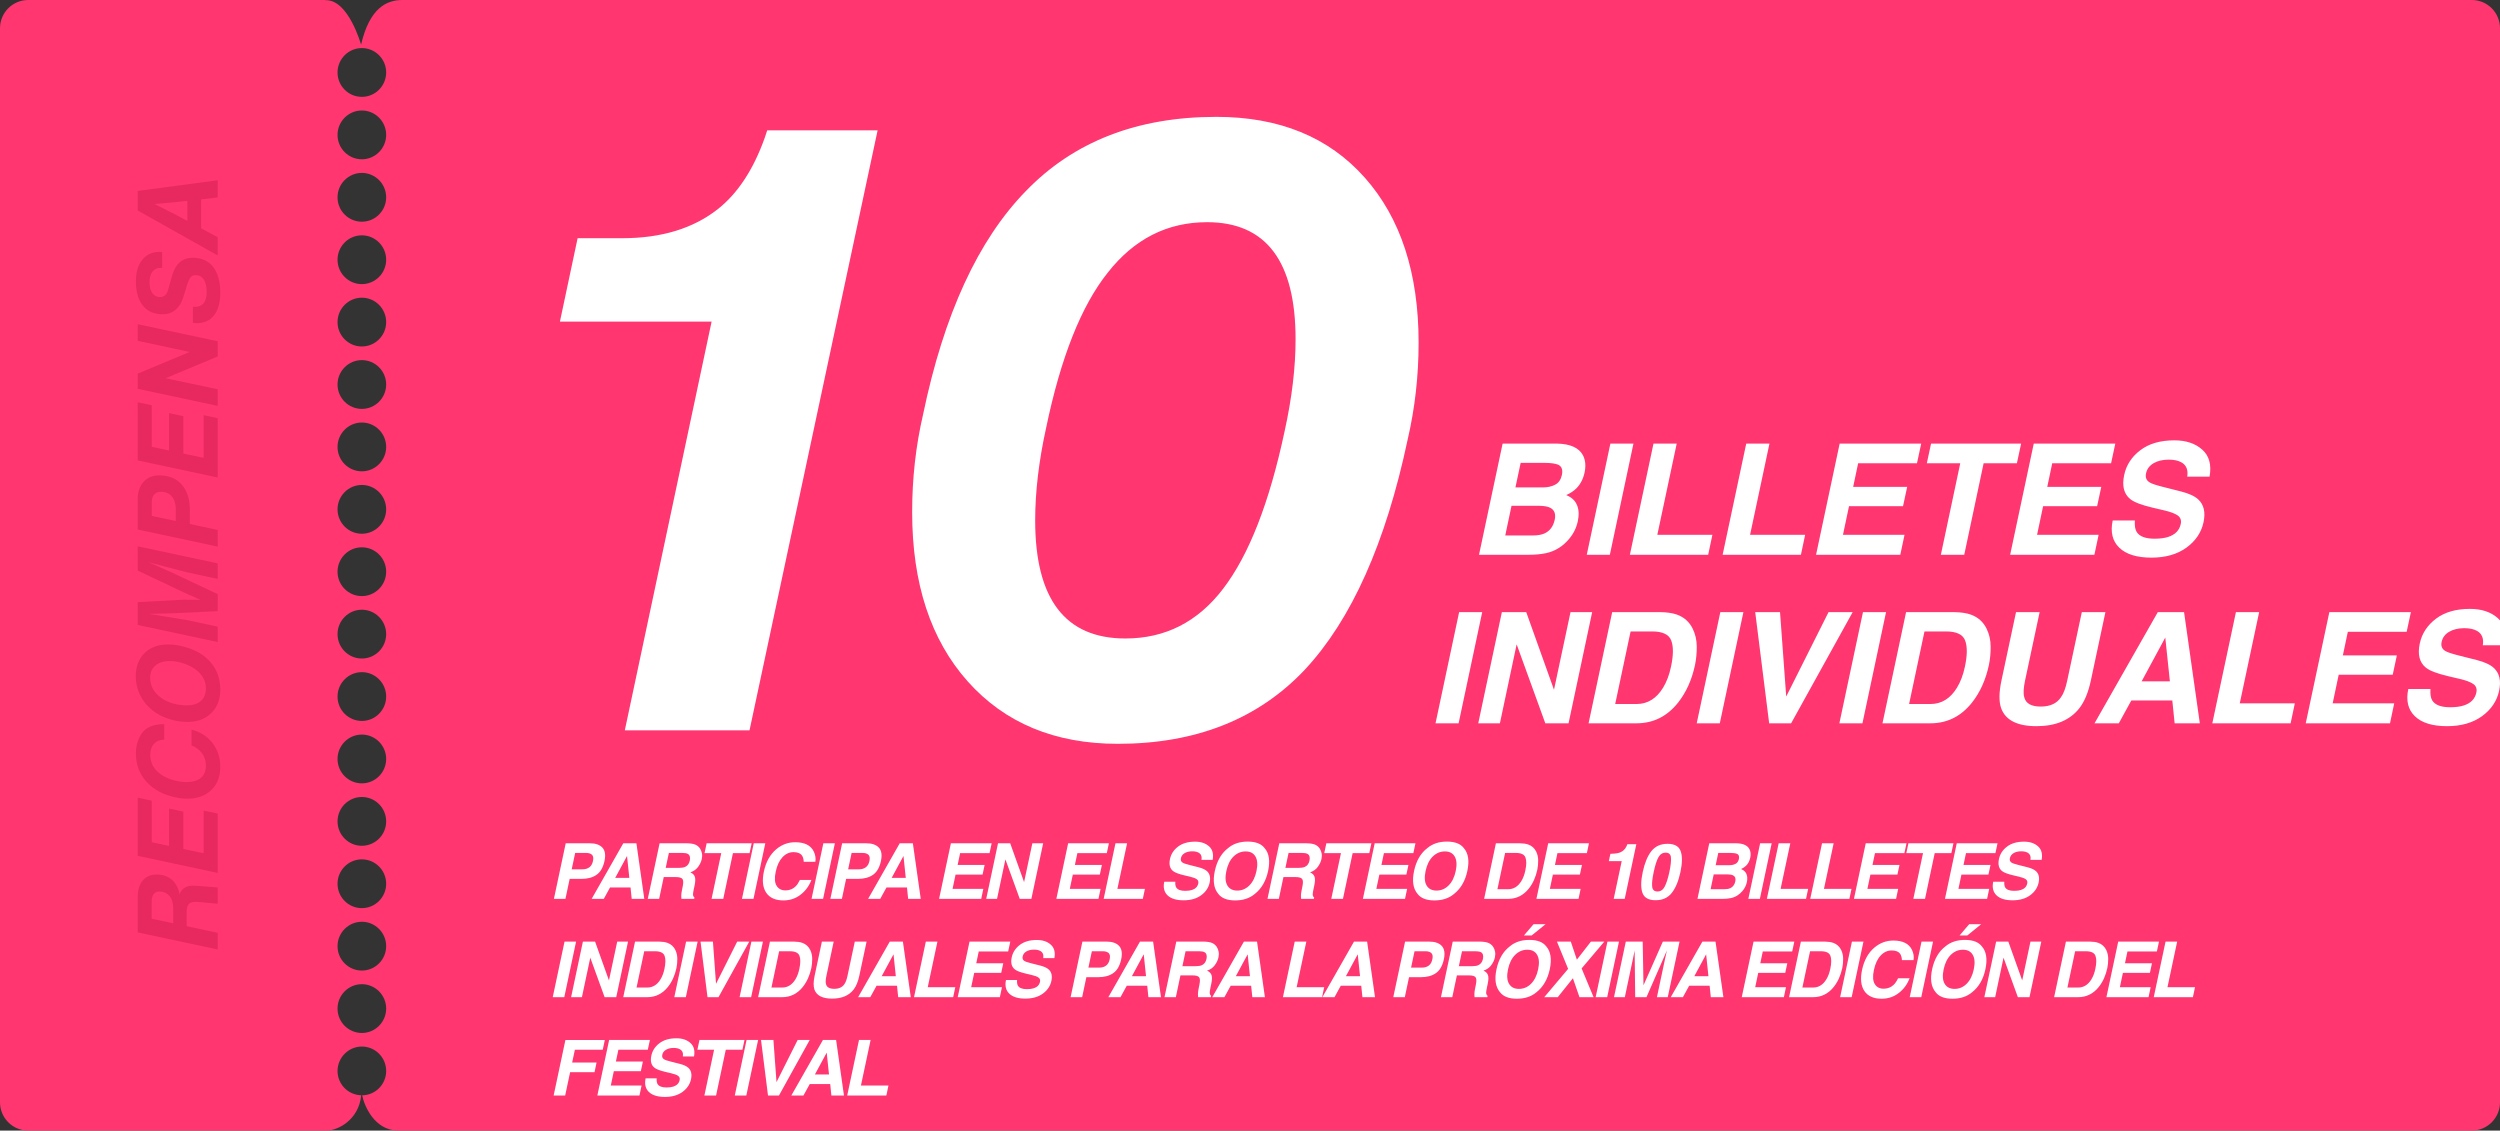 <svg width="356" height="161" viewBox="0 0 356 161" fill="none" xmlns="http://www.w3.org/2000/svg">
<rect x="0" y="0" width="356" height="161" fill="#333333" stroke="none"/>
<g clip-path="url(#clip0_1570_5790)">
<path d="M351.991 0H57.287C55.12 0 52.639 1.068 51.417 6.362C51.417 6.362 49.611 -0.13 46.333 0.028V0H4.009C1.796 0 0 1.802 0 4.022V156.969C0 159.189 1.796 160.991 4.009 160.991H46.528C48.046 160.991 51.093 159.532 51.435 155.966C49.565 155.919 48.065 154.387 48.065 152.501C48.065 150.616 49.62 149.028 51.528 149.028C53.435 149.028 54.991 150.588 54.991 152.501C54.991 154.415 53.463 155.947 51.574 155.975C51.852 157.415 53.315 160.991 56.704 160.991H351.991C354.204 160.991 356 159.189 356 156.969V4.022C356 1.802 354.204 0 351.991 0ZM51.528 147.096C49.611 147.096 48.065 145.535 48.065 143.622C48.065 141.709 49.62 140.148 51.528 140.148C53.435 140.148 54.991 141.709 54.991 143.622C54.991 145.535 53.435 147.096 51.528 147.096ZM51.528 138.207C49.611 138.207 48.065 136.647 48.065 134.733C48.065 132.82 49.62 131.26 51.528 131.26C53.435 131.26 54.991 132.82 54.991 134.733C54.991 136.647 53.435 138.207 51.528 138.207ZM51.528 129.318C49.611 129.318 48.065 127.758 48.065 125.845C48.065 123.931 49.62 122.371 51.528 122.371C53.435 122.371 54.991 123.931 54.991 125.845C54.991 127.758 53.435 129.318 51.528 129.318ZM51.528 120.439C49.611 120.439 48.065 118.878 48.065 116.965C48.065 115.052 49.62 113.491 51.528 113.491C53.435 113.491 54.991 115.052 54.991 116.965C54.991 118.878 53.435 120.439 51.528 120.439ZM51.528 111.55C49.611 111.55 48.065 109.99 48.065 108.076C48.065 106.163 49.62 104.603 51.528 104.603C53.435 104.603 54.991 106.163 54.991 108.076C54.991 109.99 53.435 111.55 51.528 111.55ZM51.528 102.661C49.611 102.661 48.065 101.101 48.065 99.188C48.065 97.274 49.62 95.714 51.528 95.714C53.435 95.714 54.991 97.274 54.991 99.188C54.991 101.101 53.435 102.661 51.528 102.661ZM51.528 93.773C49.611 93.773 48.065 92.212 48.065 90.299C48.065 88.386 49.62 86.825 51.528 86.825C53.435 86.825 54.991 88.386 54.991 90.299C54.991 92.212 53.435 93.773 51.528 93.773ZM51.528 84.884C49.611 84.884 48.065 83.324 48.065 81.41C48.065 79.497 49.62 77.936 51.528 77.936C53.435 77.936 54.991 79.497 54.991 81.41C54.991 83.324 53.435 84.884 51.528 84.884ZM51.528 76.005C49.611 76.005 48.065 74.444 48.065 72.531C48.065 70.618 49.62 69.057 51.528 69.057C53.435 69.057 54.991 70.618 54.991 72.531C54.991 74.444 53.435 76.005 51.528 76.005ZM51.528 67.116C49.611 67.116 48.065 65.555 48.065 63.642C48.065 61.729 49.62 60.168 51.528 60.168C53.435 60.168 54.991 61.729 54.991 63.642C54.991 65.555 53.435 67.116 51.528 67.116ZM51.528 58.227C49.611 58.227 48.065 56.667 48.065 54.753C48.065 52.84 49.62 51.28 51.528 51.28C53.435 51.28 54.991 52.84 54.991 54.753C54.991 56.667 53.435 58.227 51.528 58.227ZM51.528 49.338C49.611 49.338 48.065 47.778 48.065 45.865C48.065 43.951 49.62 42.391 51.528 42.391C53.435 42.391 54.991 43.951 54.991 45.865C54.991 47.778 53.435 49.338 51.528 49.338ZM51.528 40.459C49.611 40.459 48.065 38.899 48.065 36.985C48.065 35.072 49.62 33.511 51.528 33.511C53.435 33.511 54.991 35.072 54.991 36.985C54.991 38.899 53.435 40.459 51.528 40.459ZM51.528 31.57C49.611 31.57 48.065 30.01 48.065 28.096C48.065 26.183 49.62 24.623 51.528 24.623C53.435 24.623 54.991 26.183 54.991 28.096C54.991 30.01 53.435 31.57 51.528 31.57ZM51.528 22.682C49.611 22.682 48.065 21.121 48.065 19.208C48.065 17.294 49.62 15.734 51.528 15.734C53.435 15.734 54.991 17.294 54.991 19.208C54.991 21.121 53.435 22.682 51.528 22.682ZM51.528 13.793C49.611 13.793 48.065 12.232 48.065 10.319C48.065 8.406 49.62 6.845 51.528 6.845C53.435 6.845 54.991 8.406 54.991 10.319C54.991 12.232 53.435 13.793 51.528 13.793Z" fill="#FF3670"/>
<path d="M22.296 124.534C23.181 124.534 23.907 124.78 24.472 125.27C25.027 125.75 25.395 126.444 25.576 127.35C25.853 126.529 26.499 126.118 27.512 126.118C27.544 126.118 27.752 126.129 28.136 126.15L31 126.374L31 128.694L28.392 128.454C28.029 128.433 27.832 128.422 27.8 128.422C27.352 128.422 27.037 128.54 26.856 128.774C26.675 128.998 26.584 129.361 26.584 129.862L26.584 131.894L31 132.838L31 135.206L19.608 132.774L19.608 127.846C19.608 126.737 19.853 125.91 20.344 125.366C20.824 124.812 21.475 124.534 22.296 124.534ZM24.664 131.478L24.664 129.27C24.664 128.566 24.488 128.006 24.136 127.59C23.773 127.164 23.293 126.95 22.696 126.95C21.96 126.95 21.592 127.457 21.592 128.47L21.592 130.822L24.664 131.478ZM19.608 113.584L21.608 114.016L21.608 119.936L24.072 120.464L24.072 115.136L26.104 115.568L26.104 120.896L29 121.504L29 115.424L31 115.856L31 124.304L19.608 121.872L19.608 113.584ZM31.368 109.209C31.368 110.607 30.936 111.711 30.072 112.521C29.229 113.332 28.088 113.737 26.648 113.737C26.136 113.737 25.587 113.673 25 113.545C23.24 113.183 21.853 112.436 20.84 111.305C19.848 110.196 19.352 108.863 19.352 107.305C19.352 106.228 19.613 105.295 20.136 104.505C20.744 103.577 21.827 103.113 23.384 103.113L23.384 105.337C22.776 105.337 22.296 105.529 21.944 105.913C21.581 106.287 21.4 106.809 21.4 107.481C21.4 108.431 21.736 109.225 22.408 109.865C23.069 110.505 23.987 110.953 25.16 111.209C25.619 111.316 26.077 111.369 26.536 111.369C27.421 111.369 28.109 111.172 28.6 110.777C29.08 110.372 29.32 109.791 29.32 109.033C29.32 108.34 29.133 107.748 28.76 107.257C28.387 106.756 27.891 106.388 27.272 106.153L27.272 103.897C28.541 104.228 29.544 104.873 30.28 105.833C31.005 106.783 31.368 107.908 31.368 109.209ZM31.368 98.212C31.368 99.598 30.941 100.708 30.088 101.54C29.245 102.382 28.104 102.804 26.664 102.804C26.109 102.804 25.581 102.75 25.08 102.644C23.32 102.292 21.917 101.529 20.872 100.356C19.848 99.182 19.336 97.817 19.336 96.26C19.336 94.916 19.752 93.828 20.584 92.996C21.427 92.174 22.552 91.764 23.96 91.764C24.483 91.764 24.995 91.817 25.496 91.924C27.395 92.308 28.851 93.054 29.864 94.164C30.867 95.262 31.368 96.612 31.368 98.212ZM29.32 98.02C29.32 97.102 28.952 96.308 28.216 95.636C27.48 94.964 26.504 94.5 25.288 94.244C24.947 94.169 24.579 94.132 24.184 94.132C23.309 94.132 22.627 94.345 22.136 94.772C21.635 95.188 21.384 95.774 21.384 96.532C21.384 97.47 21.741 98.281 22.456 98.964C23.192 99.668 24.136 100.121 25.288 100.324C25.8 100.409 26.221 100.452 26.552 100.452C27.427 100.452 28.109 100.244 28.6 99.828C29.08 99.412 29.32 98.809 29.32 98.02ZM26.296 84.418L19.608 81.25L19.608 77.794L31 80.226L31 82.434L26.728 81.522L21.16 80.066L24.6 81.586L31 84.61L31 87.026L24.568 87.33L21.144 87.41L26.728 88.322L31 89.234L31 91.426L19.608 88.994L19.608 85.746L26.216 85.394L28.568 85.426L26.296 84.418ZM19.608 75.404L19.608 71.116C19.608 70.06 19.885 69.228 20.44 68.62C20.995 68.002 21.736 67.692 22.664 67.692C24.04 67.692 25.112 68.13 25.88 69.004C26.648 69.89 27.032 71.084 27.032 72.588L27.032 74.62L31 75.468L31 77.836L19.608 75.404ZM25.032 74.188L25.032 72.524C25.032 71.756 24.845 71.148 24.472 70.7C24.099 70.252 23.581 70.028 22.92 70.028C22.493 70.028 22.168 70.162 21.944 70.428C21.72 70.695 21.608 71.074 21.608 71.564L21.608 73.468L25.032 74.188ZM19.608 57.277L21.608 57.709L21.608 63.629L24.072 64.157L24.072 58.829L26.104 59.261L26.104 64.589L29 65.197L29 59.117L31 59.549L31 67.997L19.608 65.565L19.608 57.277ZM27.016 50.118L19.608 48.534L19.608 46.166L31 48.598L31 50.758L23.576 53.862L31 55.43L31 57.798L19.608 55.366L19.608 53.206L27.016 50.118ZM31.368 41.712C31.368 43.035 31.08 44.086 30.504 44.864C29.928 45.632 29.123 46.016 28.088 46.016C27.896 46.016 27.688 46 27.464 45.968L27.464 43.68C27.517 43.691 27.624 43.696 27.784 43.696C28.317 43.696 28.728 43.515 29.016 43.152C29.293 42.789 29.432 42.272 29.432 41.6C29.432 40.832 29.299 40.24 29.032 39.824C28.755 39.398 28.36 39.184 27.848 39.184C27.528 39.184 27.288 39.291 27.128 39.504C26.957 39.718 26.787 40.096 26.616 40.64L26.104 42.32C25.869 43.078 25.501 43.675 25 44.112C24.499 44.539 23.885 44.752 23.16 44.752C21.944 44.752 21.005 44.342 20.344 43.52C19.683 42.699 19.352 41.547 19.352 40.064C19.352 38.773 19.651 37.755 20.248 37.008C20.845 36.251 21.667 35.872 22.712 35.872C22.915 35.872 23.043 35.877 23.096 35.888L23.096 38.16C23.043 38.15 22.963 38.144 22.856 38.144C22.355 38.144 21.971 38.325 21.704 38.688C21.427 39.051 21.288 39.552 21.288 40.192C21.288 40.853 21.427 41.371 21.704 41.744C21.971 42.117 22.333 42.304 22.792 42.304C23.357 42.304 23.741 41.952 23.944 41.248L24.504 39.264C24.984 37.557 25.96 36.704 27.432 36.704C28.701 36.704 29.677 37.142 30.36 38.016C31.032 38.891 31.368 40.123 31.368 41.712ZM31 25.67L31 28.118L28.632 28.39L28.632 32.518L31 33.782L31 36.374L19.608 29.974L19.608 27.19L31 25.67ZM25.272 30.71L26.68 31.462L26.68 28.598L25.272 28.758L21.992 29.046L25.272 30.71Z" fill="#E72960"/>
<path d="M220.085 78.785C219.362 78.928 218.596 79 217.786 79H210.611L213.973 63.166H221.664C223.598 63.195 224.851 63.757 225.424 64.853C225.768 65.526 225.843 66.331 225.65 67.269C225.442 68.236 225.03 69.013 224.414 69.601C224.078 69.93 223.616 70.231 223.029 70.503C223.773 70.796 224.282 71.262 224.554 71.899C224.833 72.537 224.876 73.31 224.683 74.22C224.482 75.158 224.067 75.999 223.437 76.744C223.029 77.238 222.563 77.654 222.04 77.99C221.453 78.377 220.801 78.642 220.085 78.785ZM219.183 72.028H215.24L214.349 76.25H218.237C218.932 76.25 219.491 76.157 219.913 75.971C220.694 75.627 221.188 74.968 221.396 73.994C221.568 73.171 221.346 72.605 220.73 72.297C220.386 72.125 219.87 72.035 219.183 72.028ZM221.471 69.01C221.958 68.752 222.273 68.29 222.416 67.624C222.567 66.886 222.384 66.399 221.868 66.163C221.403 65.998 220.787 65.916 220.021 65.916H216.54L215.799 69.407H219.688C220.382 69.407 220.977 69.275 221.471 69.01ZM225.955 79L229.318 63.166H232.605L229.243 79H225.955ZM238.765 63.166L236.004 76.153H243.846L243.245 79H232.094L235.457 63.166H238.765ZM251.972 63.166L249.212 76.153H257.053L256.452 79H245.302L248.664 63.166H251.972ZM271.206 76.153L270.604 79H258.605L261.968 63.166H273.58L272.978 65.97H264.6L263.891 69.332H271.582L270.991 72.082H263.3L262.44 76.153H271.206ZM274.38 65.97L274.982 63.166H287.808L287.206 65.97H282.469L279.708 79H276.378L279.139 65.97H274.38ZM298.845 76.153L298.243 79H286.244L289.607 63.166H301.219L300.618 65.97H292.239L291.53 69.332H299.221L298.63 72.082H290.939L290.079 76.153H298.845ZM308.002 69.332L310.591 69.987C311.723 70.274 312.543 70.657 313.051 71.137C313.839 71.882 314.083 72.959 313.782 74.37C313.474 75.817 312.665 77.02 311.354 77.98C310.043 78.932 308.378 79.408 306.359 79.408C304.296 79.408 302.775 78.939 301.793 78.001C300.812 77.056 300.497 75.759 300.848 74.112H304.006C303.956 74.836 304.039 75.376 304.253 75.734C304.654 76.386 305.507 76.712 306.81 76.712C307.591 76.712 308.242 76.626 308.765 76.454C309.761 76.125 310.351 75.512 310.538 74.617C310.652 74.094 310.509 73.69 310.108 73.403C309.714 73.124 309.048 72.877 308.11 72.662L306.509 72.286C304.941 71.914 303.888 71.509 303.351 71.072C302.442 70.342 302.152 69.2 302.481 67.645C302.782 66.228 303.548 65.049 304.78 64.111C306.012 63.173 307.627 62.704 309.625 62.704C311.293 62.704 312.622 63.148 313.61 64.036C314.598 64.917 314.942 66.199 314.641 67.882H311.461C311.612 66.929 311.343 66.253 310.656 65.852C310.197 65.587 309.585 65.454 308.819 65.454C307.967 65.454 307.247 65.626 306.66 65.97C306.08 66.314 305.725 66.793 305.596 67.409C305.474 67.975 305.636 68.397 306.08 68.677C306.359 68.863 307 69.081 308.002 69.332ZM204.418 103L207.78 87.166H211.067L207.705 103H204.418ZM220.053 103L215.971 91.753L213.586 103H210.503L213.865 87.166H217.335L221.288 98.22L223.641 87.166H226.724L223.362 103H220.053ZM241.037 89.519C241.424 90.306 241.618 91.159 241.618 92.075C241.625 92.992 241.542 93.866 241.37 94.696C240.919 96.802 240.117 98.585 238.964 100.046C237.403 102.015 235.426 103 233.035 103H226.213L229.576 87.166H236.397C237.371 87.18 238.162 87.295 238.771 87.51C239.802 87.875 240.558 88.545 241.037 89.519ZM237.954 94.922C238.298 93.311 238.309 92.075 237.987 91.216C237.664 90.349 236.751 89.916 235.247 89.916H232.197L230.005 100.25H233.056C234.617 100.25 235.87 99.48 236.816 97.94C237.331 97.095 237.711 96.089 237.954 94.922ZM241.612 103L244.974 87.166H248.261L244.899 103H241.612ZM254.357 99.186L260.384 87.166H263.821L255.055 103H251.929L249.942 87.166H253.476L254.357 99.186ZM261.925 103L265.287 87.166H268.574L265.212 103H261.925ZM282.888 89.519C283.275 90.306 283.468 91.159 283.468 92.075C283.475 92.992 283.393 93.866 283.221 94.696C282.77 96.802 281.968 98.585 280.815 100.046C279.253 102.015 277.277 103 274.885 103H268.064L271.426 87.166H278.247C279.221 87.18 280.013 87.295 280.621 87.51C281.652 87.875 282.408 88.545 282.888 89.519ZM279.805 94.922C280.149 93.311 280.159 92.075 279.837 91.216C279.515 90.349 278.602 89.916 277.098 89.916H274.047L271.856 100.25H274.906C276.468 100.25 277.721 99.48 278.666 97.94C279.182 97.095 279.561 96.089 279.805 94.922ZM299.812 87.166L297.739 96.898C297.381 98.581 296.84 99.892 296.117 100.83C294.777 102.549 292.736 103.408 289.993 103.408C287.251 103.408 285.571 102.549 284.955 100.83C284.633 99.892 284.651 98.581 285.009 96.898L287.082 87.166H290.445L288.371 96.898C288.142 97.987 288.103 98.782 288.253 99.283C288.468 100.171 289.249 100.615 290.595 100.615C291.934 100.615 292.897 100.171 293.485 99.283C293.85 98.782 294.147 97.987 294.376 96.898L296.45 87.166H299.812ZM311.01 87.166L313.255 103H309.668L309.335 99.745H303.502L301.718 103H298.259L307.272 87.166H311.01ZM308.335 90.786L304.973 97.017H308.991L308.335 90.786ZM321.704 87.166L318.943 100.153H326.785L326.183 103H315.033L318.395 87.166H321.704ZM340.937 100.153L340.336 103H328.337L331.699 87.166H343.311L342.71 89.97H334.331L333.622 93.332H341.313L340.723 96.082H333.031L332.172 100.153H340.937ZM350.095 93.332L352.684 93.987C353.815 94.274 354.635 94.657 355.144 95.137C355.931 95.882 356.175 96.959 355.874 98.37C355.566 99.817 354.757 101.02 353.446 101.979C352.136 102.932 350.471 103.408 348.451 103.408C346.389 103.408 344.867 102.939 343.886 102.001C342.905 101.056 342.59 99.759 342.941 98.112H346.099C346.049 98.836 346.131 99.376 346.346 99.734C346.747 100.386 347.599 100.712 348.902 100.712C349.683 100.712 350.335 100.626 350.858 100.454C351.853 100.125 352.444 99.512 352.63 98.617C352.745 98.094 352.601 97.69 352.2 97.403C351.806 97.124 351.14 96.877 350.202 96.662L348.602 96.286C347.033 95.914 345.981 95.509 345.443 95.072C344.534 94.342 344.244 93.2 344.573 91.645C344.874 90.228 345.64 89.049 346.872 88.111C348.104 87.173 349.719 86.704 351.717 86.704C353.386 86.704 354.714 87.148 355.702 88.036C356.691 88.917 357.034 90.199 356.734 91.882H353.554C353.704 90.929 353.436 90.253 352.748 89.852C352.29 89.587 351.678 89.454 350.911 89.454C350.059 89.454 349.339 89.626 348.752 89.97C348.172 90.314 347.817 90.793 347.689 91.409C347.567 91.975 347.728 92.397 348.172 92.677C348.451 92.863 349.092 93.081 350.095 93.332Z" fill="white"/>
<path d="M85.777 120.695C86.16 121.104 86.263 121.736 86.084 122.591C85.883 123.526 85.505 124.187 84.95 124.573C84.395 124.96 83.679 125.153 82.802 125.153H81.121L80.519 128H78.876L80.557 120.083H84.005C84.8 120.083 85.391 120.287 85.777 120.695ZM83.446 121.458H81.905L81.411 123.789H82.952C83.342 123.789 83.666 123.694 83.924 123.504C84.182 123.315 84.354 123.014 84.44 122.602C84.529 122.19 84.483 121.897 84.3 121.721C84.121 121.546 83.837 121.458 83.446 121.458ZM90.625 120.083L91.748 128H89.954L89.787 126.373H86.871L85.979 128H84.25L88.756 120.083H90.625ZM89.288 121.893L87.607 125.008H89.615L89.288 121.893ZM97.009 127.576C97.013 127.354 97.038 127.126 97.085 126.894L97.23 126.158C97.33 125.653 97.308 125.316 97.165 125.148C97.025 124.98 96.712 124.896 96.225 124.896H94.517L93.862 128H92.245L93.926 120.083H97.81C98.361 120.094 98.773 120.162 99.045 120.287C99.317 120.412 99.532 120.597 99.69 120.84C99.819 121.041 99.906 121.263 99.953 121.506C100.003 121.75 99.996 122.027 99.931 122.339C99.849 122.715 99.673 123.085 99.405 123.451C99.14 123.812 98.773 124.068 98.304 124.219C98.637 124.366 98.85 124.575 98.943 124.847C99.04 125.116 99.029 125.528 98.911 126.083L98.798 126.614C98.723 126.976 98.685 127.221 98.685 127.35C98.685 127.554 98.753 127.705 98.889 127.801L98.852 128H97.031C97.016 127.825 97.009 127.683 97.009 127.576ZM97.171 121.458H95.248L94.796 123.585H96.671C97.043 123.585 97.332 123.542 97.536 123.456C97.897 123.306 98.127 123.008 98.223 122.564C98.323 122.085 98.232 121.762 97.949 121.598C97.788 121.505 97.529 121.458 97.171 121.458ZM100.327 121.485L100.627 120.083H107.04L106.74 121.485H104.371L102.991 128H101.326L102.706 121.485H100.327ZM105.653 128L107.334 120.083H108.977L107.296 128H105.653ZM115.877 121.243C116.113 121.734 116.19 122.226 116.108 122.72H114.454C114.429 122.341 114.352 122.054 114.223 121.861C113.997 121.517 113.589 121.345 112.998 121.345C112.396 121.345 111.87 121.589 111.419 122.076C110.968 122.559 110.649 123.245 110.463 124.133C110.273 125.021 110.314 125.687 110.586 126.131C110.859 126.571 111.278 126.792 111.843 126.792C112.423 126.792 112.907 126.602 113.293 126.222C113.505 126.018 113.709 125.712 113.906 125.304H115.544C115.218 126.167 114.702 126.868 113.997 127.409C113.295 127.95 112.484 128.22 111.564 128.22C110.425 128.22 109.607 127.855 109.109 127.125C108.615 126.39 108.504 125.384 108.776 124.106C109.07 122.724 109.666 121.659 110.565 120.91C111.349 120.258 112.239 119.933 113.234 119.933C114.566 119.933 115.447 120.369 115.877 121.243ZM115.563 128L117.244 120.083H118.888L117.207 128H115.563ZM125.143 120.695C125.526 121.104 125.628 121.736 125.449 122.591C125.249 123.526 124.871 124.187 124.316 124.573C123.761 124.96 123.045 125.153 122.168 125.153H120.486L119.885 128H118.241L119.922 120.083H123.371C124.166 120.083 124.756 120.287 125.143 120.695ZM122.812 121.458H121.271L120.776 123.789H122.318C122.708 123.789 123.032 123.694 123.29 123.504C123.548 123.315 123.72 123.014 123.806 122.602C123.895 122.19 123.849 121.897 123.666 121.721C123.487 121.546 123.202 121.458 122.812 121.458ZM129.991 120.083L131.114 128H129.32L129.153 126.373H126.237L125.345 128H123.616L128.122 120.083H129.991ZM128.654 121.893L126.973 125.008H128.981L128.654 121.893ZM140.025 126.577L139.725 128H133.725L135.406 120.083H141.212L140.912 121.485H136.722L136.368 123.166H140.213L139.918 124.541H136.072L135.643 126.577H140.025ZM145.212 128L143.171 122.376L141.978 128H140.437L142.118 120.083H143.853L145.829 125.61L147.006 120.083H148.547L146.866 128H145.212ZM156.723 126.577L156.422 128H150.423L152.104 120.083H157.91L157.609 121.485H153.42L153.065 123.166H156.911L156.616 124.541H152.77L152.34 126.577H156.723ZM160.497 120.083L159.116 126.577H163.037L162.737 128H157.161L158.842 120.083H160.497ZM169.366 123.166L170.66 123.494C171.226 123.637 171.636 123.828 171.89 124.068C172.284 124.441 172.406 124.98 172.255 125.685C172.101 126.408 171.697 127.01 171.041 127.49C170.386 127.966 169.554 128.204 168.544 128.204C167.512 128.204 166.752 127.97 166.261 127.5C165.77 127.028 165.613 126.38 165.788 125.556H167.367C167.342 125.918 167.384 126.188 167.491 126.367C167.692 126.693 168.118 126.856 168.769 126.856C169.16 126.856 169.485 126.813 169.747 126.727C170.245 126.562 170.54 126.256 170.633 125.809C170.69 125.547 170.619 125.345 170.418 125.202C170.221 125.062 169.888 124.938 169.419 124.831L168.619 124.643C167.835 124.457 167.308 124.255 167.04 124.036C166.585 123.671 166.44 123.1 166.605 122.323C166.755 121.614 167.138 121.025 167.754 120.556C168.37 120.087 169.178 119.852 170.177 119.852C171.011 119.852 171.675 120.074 172.169 120.518C172.663 120.958 172.835 121.599 172.685 122.441H171.095C171.17 121.965 171.036 121.626 170.692 121.426C170.463 121.293 170.157 121.227 169.774 121.227C169.348 121.227 168.988 121.313 168.694 121.485C168.404 121.657 168.227 121.897 168.162 122.205C168.102 122.487 168.182 122.699 168.404 122.838C168.544 122.931 168.864 123.041 169.366 123.166ZM180.073 120.765C180.718 121.492 180.886 122.581 180.578 124.031C180.274 125.452 179.642 126.541 178.682 127.296C177.955 127.912 177.026 128.22 175.895 128.22C174.763 128.22 173.963 127.912 173.494 127.296C172.853 126.541 172.685 125.452 172.989 124.031C173.297 122.581 173.929 121.492 174.885 120.765C175.612 120.149 176.541 119.841 177.672 119.841C178.804 119.841 179.604 120.149 180.073 120.765ZM177.377 121.243C176.722 121.243 176.147 121.485 175.653 121.968C175.162 122.452 174.822 123.139 174.632 124.031C174.443 124.922 174.491 125.61 174.777 126.093C175.064 126.577 175.535 126.818 176.19 126.818C176.845 126.818 177.416 126.577 177.903 126.093C178.394 125.61 178.734 124.922 178.924 124.031C179.11 123.143 179.062 122.457 178.779 121.974C178.5 121.487 178.032 121.243 177.377 121.243ZM185.254 127.576C185.258 127.354 185.283 127.126 185.329 126.894L185.475 126.158C185.575 125.653 185.553 125.316 185.41 125.148C185.27 124.98 184.957 124.896 184.47 124.896H182.762L182.107 128H180.49L182.171 120.083H186.055C186.606 120.094 187.018 120.162 187.29 120.287C187.562 120.412 187.777 120.597 187.934 120.84C188.063 121.041 188.151 121.263 188.198 121.506C188.248 121.75 188.241 122.027 188.176 122.339C188.094 122.715 187.918 123.085 187.65 123.451C187.385 123.812 187.018 124.068 186.549 124.219C186.882 124.366 187.095 124.575 187.188 124.847C187.285 125.116 187.274 125.528 187.156 126.083L187.043 126.614C186.968 126.976 186.93 127.221 186.93 127.35C186.93 127.554 186.998 127.705 187.134 127.801L187.097 128H185.276C185.261 127.825 185.254 127.683 185.254 127.576ZM185.415 121.458H183.493L183.041 123.585H184.916C185.288 123.585 185.577 123.542 185.781 123.456C186.142 123.306 186.371 123.008 186.468 122.564C186.568 122.085 186.477 121.762 186.194 121.598C186.033 121.505 185.774 121.458 185.415 121.458ZM188.571 121.485L188.872 120.083H195.285L194.985 121.485H192.616L191.236 128H189.571L190.951 121.485H188.571ZM200.375 126.577L200.074 128H194.075L195.756 120.083H201.562L201.261 121.485H197.072L196.717 123.166H200.563L200.268 124.541H196.422L195.992 126.577H200.375ZM208.446 120.765C209.09 121.492 209.258 122.581 208.95 124.031C208.646 125.452 208.014 126.541 207.054 127.296C206.328 127.912 205.398 128.22 204.267 128.22C203.135 128.22 202.335 127.912 201.866 127.296C201.225 126.541 201.057 125.452 201.361 124.031C201.669 122.581 202.301 121.492 203.257 120.765C203.984 120.149 204.913 119.841 206.045 119.841C207.176 119.841 207.977 120.149 208.446 120.765ZM205.749 121.243C205.094 121.243 204.519 121.485 204.025 121.968C203.535 122.452 203.194 123.139 203.005 124.031C202.815 124.922 202.863 125.61 203.15 126.093C203.436 126.577 203.907 126.818 204.562 126.818C205.218 126.818 205.789 126.577 206.276 126.093C206.766 125.61 207.106 124.922 207.296 124.031C207.482 123.143 207.434 122.457 207.151 121.974C206.872 121.487 206.405 121.243 205.749 121.243ZM218.748 121.259C218.942 121.653 219.038 122.079 219.038 122.538C219.042 122.996 219.001 123.433 218.915 123.848C218.689 124.901 218.288 125.792 217.712 126.523C216.931 127.508 215.943 128 214.747 128H211.336L213.017 120.083H216.428C216.915 120.09 217.311 120.147 217.615 120.255C218.131 120.438 218.509 120.772 218.748 121.259ZM217.207 123.961C217.379 123.155 217.384 122.538 217.223 122.108C217.062 121.675 216.605 121.458 215.853 121.458H214.328L213.232 126.625H214.758C215.538 126.625 216.165 126.24 216.638 125.47C216.895 125.048 217.085 124.545 217.207 123.961ZM225.084 126.577L224.783 128H218.784L220.465 120.083H226.271L225.97 121.485H221.781L221.426 123.166H225.272L224.977 124.541H221.131L220.701 126.577H225.084ZM231.611 120.523C231.683 120.384 231.726 120.28 231.74 120.212H233.013L231.359 128H229.79L230.929 122.629H229.097L229.318 121.587C229.808 121.565 230.154 121.533 230.354 121.49C230.677 121.422 230.956 121.286 231.192 121.082C231.357 120.942 231.497 120.756 231.611 120.523ZM239.327 121.206C239.578 121.904 239.567 122.896 239.295 124.181C239.019 125.467 238.608 126.457 238.06 127.151C237.515 127.846 236.747 128.193 235.755 128.193C234.764 128.193 234.141 127.846 233.886 127.151C233.636 126.457 233.648 125.467 233.924 124.181C234.196 122.896 234.606 121.904 235.154 121.206C235.702 120.507 236.472 120.158 237.463 120.158C238.455 120.158 239.077 120.507 239.327 121.206ZM237.716 124.181C237.913 123.243 237.988 122.548 237.941 122.097C237.899 121.646 237.65 121.42 237.195 121.42C236.74 121.42 236.391 121.646 236.148 122.097C235.904 122.548 235.684 123.243 235.487 124.181C235.294 125.076 235.22 125.762 235.267 126.238C235.313 126.711 235.564 126.947 236.019 126.947C236.473 126.947 236.821 126.711 237.061 126.238C237.304 125.762 237.523 125.076 237.716 124.181ZM246.456 127.893C246.094 127.964 245.711 128 245.306 128H241.718L243.4 120.083H247.245C248.212 120.097 248.839 120.378 249.125 120.926C249.297 121.263 249.335 121.666 249.238 122.135C249.134 122.618 248.928 123.007 248.62 123.3C248.452 123.465 248.221 123.615 247.927 123.751C248.3 123.898 248.554 124.131 248.69 124.45C248.83 124.768 248.851 125.155 248.755 125.61C248.654 126.079 248.447 126.5 248.132 126.872C247.927 127.119 247.695 127.327 247.433 127.495C247.14 127.688 246.814 127.821 246.456 127.893ZM246.005 124.514H244.033L243.588 126.625H245.532C245.879 126.625 246.159 126.578 246.37 126.485C246.76 126.313 247.007 125.984 247.111 125.497C247.197 125.085 247.086 124.802 246.778 124.648C246.606 124.562 246.348 124.518 246.005 124.514ZM247.149 123.005C247.392 122.876 247.55 122.645 247.621 122.312C247.696 121.943 247.605 121.7 247.347 121.582C247.115 121.499 246.807 121.458 246.424 121.458H244.683L244.313 123.204H246.257C246.604 123.204 246.902 123.137 247.149 123.005ZM248.962 128L250.643 120.083H252.287L250.605 128H248.962ZM254.938 120.083L253.557 126.577H257.478L257.178 128H251.602L253.283 120.083H254.938ZM261.112 120.083L259.732 126.577H263.653L263.352 128H257.777L259.458 120.083H261.112ZM270.3 126.577L269.999 128H264L265.681 120.083H271.487L271.186 121.485H266.997L266.642 123.166H270.488L270.193 124.541H266.347L265.917 126.577H270.3ZM271.458 121.485L271.759 120.083H278.172L277.871 121.485H275.503L274.122 128H272.457L273.838 121.485H271.458ZM283.262 126.577L282.961 128H276.961L278.643 120.083H284.449L284.148 121.485H279.958L279.604 123.166H283.45L283.154 124.541H279.309L278.879 126.577H283.262ZM287.411 123.166L288.706 123.494C289.272 123.637 289.682 123.828 289.936 124.068C290.33 124.441 290.451 124.98 290.301 125.685C290.147 126.408 289.742 127.01 289.087 127.49C288.432 127.966 287.599 128.204 286.59 128.204C285.558 128.204 284.797 127.97 284.307 127.5C283.816 127.028 283.659 126.38 283.834 125.556H285.413C285.388 125.918 285.429 126.188 285.537 126.367C285.737 126.693 286.164 126.856 286.815 126.856C287.206 126.856 287.531 126.813 287.793 126.727C288.29 126.562 288.586 126.256 288.679 125.809C288.736 125.547 288.665 125.345 288.464 125.202C288.267 125.062 287.934 124.938 287.465 124.831L286.665 124.643C285.881 124.457 285.354 124.255 285.086 124.036C284.631 123.671 284.486 123.1 284.651 122.323C284.801 121.614 285.184 121.025 285.8 120.556C286.416 120.087 287.223 119.852 288.222 119.852C289.057 119.852 289.721 120.074 290.215 120.518C290.709 120.958 290.881 121.599 290.731 122.441H289.141C289.216 121.965 289.082 121.626 288.738 121.426C288.509 121.293 288.203 121.227 287.82 121.227C287.394 121.227 287.034 121.313 286.74 121.485C286.45 121.657 286.273 121.897 286.208 122.205C286.147 122.487 286.228 122.699 286.45 122.838C286.59 122.931 286.91 123.041 287.411 123.166ZM78.709 142L80.39 134.083H82.034L80.353 142H78.709ZM86.097 142L84.056 136.376L82.864 142H81.323L83.004 134.083H84.739L86.715 139.61L87.891 134.083H89.433L87.752 142H86.097ZM96.161 135.259C96.354 135.653 96.451 136.079 96.451 136.538C96.454 136.996 96.413 137.433 96.327 137.848C96.102 138.901 95.701 139.792 95.124 140.523C94.344 141.508 93.355 142 92.159 142H88.749L90.43 134.083H93.84C94.327 134.09 94.723 134.147 95.027 134.255C95.543 134.438 95.921 134.772 96.161 135.259ZM94.619 137.961C94.791 137.155 94.796 136.538 94.635 136.108C94.474 135.675 94.018 135.458 93.266 135.458H91.74L90.645 140.625H92.17C92.951 140.625 93.577 140.24 94.05 139.47C94.308 139.048 94.498 138.545 94.619 137.961ZM96.019 142L97.7 134.083H99.344L97.662 142H96.019ZM101.963 140.093L104.976 134.083H106.695L102.312 142H100.749L99.755 134.083H101.522L101.963 140.093ZM105.317 142L106.999 134.083H108.642L106.961 142H105.317ZM115.37 135.259C115.563 135.653 115.66 136.079 115.66 136.538C115.664 136.996 115.622 137.433 115.536 137.848C115.311 138.901 114.91 139.792 114.333 140.523C113.553 141.508 112.564 142 111.368 142H107.958L109.639 134.083H113.05C113.537 134.09 113.932 134.147 114.237 134.255C114.752 134.438 115.13 134.772 115.37 135.259ZM113.828 137.961C114 137.155 114.006 136.538 113.845 136.108C113.683 135.675 113.227 135.458 112.475 135.458H110.95L109.854 140.625H111.379C112.16 140.625 112.786 140.24 113.259 139.47C113.517 139.048 113.707 138.545 113.828 137.961ZM123.403 134.083L122.366 138.949C122.187 139.791 121.917 140.446 121.555 140.915C120.886 141.774 119.865 142.204 118.494 142.204C117.122 142.204 116.283 141.774 115.975 140.915C115.814 140.446 115.823 139.791 116.002 138.949L117.038 134.083H118.719L117.683 138.949C117.568 139.493 117.548 139.891 117.624 140.142C117.731 140.586 118.121 140.808 118.795 140.808C119.464 140.808 119.946 140.586 120.239 140.142C120.422 139.891 120.571 139.493 120.685 138.949L121.722 134.083H123.403ZM128.573 134.083L129.696 142H127.902L127.735 140.373H124.819L123.927 142H122.198L126.704 134.083H128.573ZM127.236 135.893L125.555 139.008H127.563L127.236 135.893ZM133.491 134.083L132.111 140.577H136.031L135.731 142H130.155L131.837 134.083H133.491ZM142.679 140.577L142.378 142H136.378L138.06 134.083H143.866L143.565 135.485H139.375L139.021 137.166H142.867L142.571 138.541H138.726L138.296 140.577H142.679ZM146.828 137.166L148.123 137.494C148.689 137.637 149.099 137.828 149.353 138.068C149.747 138.441 149.868 138.98 149.718 139.685C149.564 140.408 149.159 141.01 148.504 141.49C147.849 141.966 147.016 142.204 146.007 142.204C144.975 142.204 144.214 141.97 143.724 141.5C143.233 141.028 143.076 140.38 143.251 139.556H144.83C144.805 139.918 144.846 140.188 144.954 140.367C145.154 140.693 145.581 140.856 146.232 140.856C146.623 140.856 146.948 140.813 147.21 140.727C147.707 140.562 148.003 140.256 148.096 139.809C148.153 139.547 148.082 139.345 147.881 139.202C147.684 139.062 147.351 138.938 146.882 138.831L146.082 138.643C145.298 138.457 144.771 138.255 144.503 138.036C144.048 137.671 143.903 137.1 144.068 136.323C144.218 135.614 144.601 135.025 145.217 134.556C145.833 134.087 146.64 133.852 147.639 133.852C148.474 133.852 149.138 134.074 149.632 134.518C150.126 134.958 150.298 135.599 150.148 136.441H148.558C148.633 135.965 148.499 135.626 148.155 135.426C147.926 135.293 147.62 135.227 147.237 135.227C146.811 135.227 146.451 135.313 146.157 135.485C145.867 135.657 145.69 135.897 145.625 136.205C145.564 136.487 145.645 136.699 145.867 136.838C146.007 136.931 146.327 137.041 146.828 137.166ZM159.355 134.695C159.738 135.104 159.84 135.736 159.661 136.591C159.461 137.526 159.083 138.187 158.528 138.573C157.973 138.96 157.257 139.153 156.379 139.153H154.698L154.097 142H152.453L154.134 134.083H157.582C158.377 134.083 158.968 134.287 159.355 134.695ZM157.024 135.458H155.482L154.988 137.789H156.53C156.92 137.789 157.244 137.694 157.502 137.504C157.76 137.315 157.932 137.014 158.017 136.602C158.107 136.19 158.06 135.897 157.878 135.721C157.699 135.546 157.414 135.458 157.024 135.458ZM164.203 134.083L165.325 142H163.531L163.365 140.373H160.448L159.557 142H157.827L162.334 134.083H164.203ZM162.865 135.893L161.184 139.008H163.193L162.865 135.893ZM170.587 141.576C170.59 141.354 170.616 141.126 170.662 140.894L170.807 140.158C170.907 139.653 170.886 139.316 170.743 139.148C170.603 138.98 170.29 138.896 169.803 138.896H168.095L167.439 142H165.823L167.504 134.083H171.387C171.939 134.094 172.35 134.162 172.623 134.287C172.895 134.412 173.11 134.597 173.267 134.84C173.396 135.041 173.484 135.263 173.53 135.506C173.58 135.75 173.573 136.027 173.509 136.339C173.426 136.715 173.251 137.085 172.982 137.451C172.717 137.812 172.35 138.068 171.881 138.219C172.214 138.366 172.427 138.575 172.521 138.847C172.617 139.116 172.606 139.528 172.488 140.083L172.375 140.614C172.3 140.976 172.263 141.221 172.263 141.35C172.263 141.554 172.331 141.705 172.467 141.801L172.429 142H170.608C170.594 141.825 170.587 141.683 170.587 141.576ZM170.748 135.458H168.825L168.374 137.585H170.249C170.621 137.585 170.909 137.542 171.113 137.456C171.475 137.306 171.704 137.008 171.801 136.564C171.901 136.085 171.81 135.762 171.527 135.598C171.366 135.505 171.106 135.458 170.748 135.458ZM179.001 134.083L180.124 142H178.33L178.163 140.373H175.247L174.355 142H172.626L177.132 134.083H179.001ZM177.664 135.893L175.983 139.008H177.992L177.664 135.893ZM186.022 134.083L184.642 140.577H188.563L188.262 142H182.687L184.368 134.083H186.022ZM194.678 134.083L195.801 142H194.007L193.841 140.373H190.924L190.032 142H188.303L192.809 134.083H194.678ZM193.341 135.893L191.66 139.008H193.669L193.341 135.893ZM205.304 134.695C205.687 135.104 205.789 135.736 205.61 136.591C205.409 137.526 205.031 138.187 204.476 138.573C203.921 138.96 203.205 139.153 202.328 139.153H200.647L200.045 142H198.402L200.083 134.083H203.531C204.326 134.083 204.917 134.287 205.304 134.695ZM202.972 135.458H201.431L200.937 137.789H202.478C202.869 137.789 203.193 137.694 203.45 137.504C203.708 137.315 203.88 137.014 203.966 136.602C204.056 136.19 204.009 135.897 203.826 135.721C203.647 135.546 203.363 135.458 202.972 135.458ZM209.953 141.576C209.956 141.354 209.981 141.126 210.028 140.894L210.173 140.158C210.273 139.653 210.252 139.316 210.108 139.148C209.969 138.98 209.656 138.896 209.169 138.896H207.461L206.805 142H205.189L206.87 134.083H210.753C211.304 134.094 211.716 134.162 211.988 134.287C212.261 134.412 212.475 134.597 212.633 134.84C212.762 135.041 212.85 135.263 212.896 135.506C212.946 135.75 212.939 136.027 212.875 136.339C212.792 136.715 212.617 137.085 212.348 137.451C212.083 137.812 211.716 138.068 211.247 138.219C211.58 138.366 211.793 138.575 211.886 138.847C211.983 139.116 211.972 139.528 211.854 140.083L211.741 140.614C211.666 140.976 211.629 141.221 211.629 141.35C211.629 141.554 211.697 141.705 211.833 141.801L211.795 142H209.974C209.96 141.825 209.953 141.683 209.953 141.576ZM210.114 135.458H208.191L207.74 137.585H209.614C209.987 137.585 210.275 137.542 210.479 137.456C210.841 137.306 211.07 137.008 211.167 136.564C211.267 136.085 211.176 135.762 210.893 135.598C210.732 135.505 210.472 135.458 210.114 135.458ZM220.183 134.765C220.827 135.492 220.995 136.581 220.687 138.031C220.383 139.452 219.751 140.541 218.791 141.296C218.065 141.912 217.135 142.22 216.004 142.22C214.872 142.22 214.072 141.912 213.603 141.296C212.962 140.541 212.794 139.452 213.098 138.031C213.406 136.581 214.038 135.492 214.994 134.765C215.721 134.149 216.65 133.841 217.782 133.841C218.913 133.841 219.713 134.149 220.183 134.765ZM217.486 135.243C216.831 135.243 216.256 135.485 215.762 135.968C215.272 136.452 214.931 137.139 214.742 138.031C214.552 138.922 214.6 139.61 214.887 140.093C215.173 140.577 215.644 140.818 216.299 140.818C216.954 140.818 217.526 140.577 218.013 140.093C218.503 139.61 218.843 138.922 219.033 138.031C219.219 137.143 219.171 136.457 218.888 135.974C218.609 135.487 218.142 135.243 217.486 135.243ZM218.383 131.602H220.091L218.115 133.208H217.008L218.383 131.602ZM221.824 142H219.901L223.301 137.966L221.706 134.083H223.682L224.547 136.656L226.545 134.083H228.457L225.224 137.902L226.926 142H224.918L223.983 139.304L221.824 142ZM227.22 142L228.901 134.083H230.544L228.863 142H227.22ZM234.458 142H232.852L232.771 135.356C232.743 135.506 232.7 135.721 232.642 136C232.589 136.276 232.544 136.491 232.508 136.645L231.375 142H229.833L231.514 134.083H233.921L234.033 140.308L236.789 134.083H239.168L237.487 142H235.946L237.079 136.645C237.115 136.491 237.163 136.276 237.224 136C237.288 135.721 237.335 135.506 237.364 135.356L234.458 142ZM244.29 134.083L245.413 142H243.619L243.452 140.373H240.536L239.644 142H237.915L242.421 134.083H244.29ZM242.953 135.893L241.272 139.008H243.28L242.953 135.893ZM254.324 140.577L254.024 142H248.024L249.705 134.083H255.511L255.211 135.485H251.021L250.667 137.166H254.512L254.217 138.541H250.371L249.942 140.577H254.324ZM262.175 135.259C262.368 135.653 262.465 136.079 262.465 136.538C262.468 136.996 262.427 137.433 262.341 137.848C262.116 138.901 261.715 139.792 261.138 140.523C260.358 141.508 259.369 142 258.173 142H254.763L256.444 134.083H259.854C260.341 134.09 260.737 134.147 261.042 134.255C261.557 134.438 261.935 134.772 262.175 135.259ZM260.633 137.961C260.805 137.155 260.811 136.538 260.649 136.108C260.488 135.675 260.032 135.458 259.28 135.458H257.754L256.659 140.625H258.184C258.965 140.625 259.591 140.24 260.064 139.47C260.322 139.048 260.512 138.545 260.633 137.961ZM262.033 142L263.714 134.083H265.358L263.677 142H262.033ZM272.257 135.243C272.494 135.734 272.571 136.226 272.488 136.72H270.834C270.809 136.341 270.732 136.054 270.603 135.861C270.378 135.517 269.969 135.345 269.379 135.345C268.777 135.345 268.251 135.589 267.799 136.076C267.348 136.559 267.03 137.245 266.843 138.133C266.654 139.021 266.695 139.687 266.967 140.131C267.239 140.571 267.658 140.792 268.224 140.792C268.804 140.792 269.287 140.602 269.674 140.222C269.885 140.018 270.089 139.712 270.286 139.304H271.924C271.599 140.167 271.083 140.868 270.378 141.409C269.676 141.95 268.865 142.22 267.944 142.22C266.806 142.22 265.988 141.855 265.49 141.125C264.996 140.39 264.885 139.384 265.157 138.106C265.45 136.724 266.047 135.659 266.945 134.91C267.73 134.258 268.619 133.933 269.615 133.933C270.947 133.933 271.828 134.369 272.257 135.243ZM271.944 142L273.625 134.083H275.268L273.587 142H271.944ZM282.217 134.765C282.861 135.492 283.029 136.581 282.721 138.031C282.417 139.452 281.785 140.541 280.825 141.296C280.099 141.912 279.169 142.22 278.038 142.22C276.906 142.22 276.106 141.912 275.637 141.296C274.996 140.541 274.828 139.452 275.132 138.031C275.44 136.581 276.072 135.492 277.028 134.765C277.755 134.149 278.684 133.841 279.816 133.841C280.947 133.841 281.747 134.149 282.217 134.765ZM279.52 135.243C278.865 135.243 278.29 135.485 277.796 135.968C277.306 136.452 276.965 137.139 276.776 138.031C276.586 138.922 276.634 139.61 276.921 140.093C277.207 140.577 277.678 140.818 278.333 140.818C278.988 140.818 279.56 140.577 280.047 140.093C280.537 139.61 280.877 138.922 281.067 138.031C281.253 137.143 281.205 136.457 280.922 135.974C280.643 135.487 280.175 135.243 279.52 135.243ZM280.417 131.602H282.125L280.149 133.208H279.042L280.417 131.602ZM287.344 142L285.303 136.376L284.11 142H282.569L284.25 134.083H285.985L287.961 139.61L289.138 134.083H290.679L288.998 142H287.344ZM299.919 135.259C300.112 135.653 300.209 136.079 300.209 136.538C300.212 136.996 300.171 137.433 300.085 137.848C299.859 138.901 299.458 139.792 298.882 140.523C298.101 141.508 297.113 142 295.917 142H292.506L294.188 134.083H297.598C298.085 134.09 298.481 134.147 298.785 134.255C299.301 134.438 299.679 134.772 299.919 135.259ZM298.377 137.961C298.549 137.155 298.554 136.538 298.393 136.108C298.232 135.675 297.775 135.458 297.024 135.458H295.498L294.402 140.625H295.928C296.708 140.625 297.335 140.24 297.808 139.47C298.066 139.048 298.255 138.545 298.377 137.961ZM306.254 140.577L305.954 142H299.954L301.635 134.083H307.441L307.141 135.485H302.951L302.597 137.166H306.442L306.147 138.541H302.301L301.871 140.577H306.254ZM310.028 134.083L308.648 140.577H312.569L312.268 142H306.693L308.374 134.083H310.028ZM84.95 151.306L84.66 152.681H81.185L80.481 156H78.838L80.514 148.094H86.126L85.831 149.485H81.862L81.475 151.306H84.95ZM91.361 154.577L91.06 156H85.061L86.742 148.083H92.548L92.247 149.485H88.058L87.703 151.166H91.549L91.254 152.541H87.408L86.978 154.577H91.361ZM95.511 151.166L96.805 151.494C97.371 151.637 97.781 151.828 98.035 152.068C98.429 152.441 98.551 152.98 98.4 153.685C98.246 154.408 97.842 155.01 97.187 155.49C96.531 155.966 95.699 156.204 94.689 156.204C93.658 156.204 92.897 155.97 92.406 155.5C91.916 155.028 91.758 154.38 91.934 153.556H93.513C93.488 153.918 93.529 154.188 93.636 154.367C93.837 154.693 94.263 154.856 94.915 154.856C95.305 154.856 95.631 154.813 95.892 154.727C96.39 154.562 96.685 154.256 96.778 153.809C96.836 153.547 96.764 153.345 96.564 153.202C96.367 153.062 96.034 152.938 95.565 152.831L94.764 152.643C93.98 152.457 93.454 152.255 93.185 152.036C92.73 151.671 92.585 151.1 92.75 150.323C92.9 149.614 93.284 149.025 93.9 148.556C94.515 148.087 95.323 147.852 96.322 147.852C97.156 147.852 97.82 148.074 98.315 148.518C98.809 148.958 98.981 149.599 98.83 150.441H97.24C97.316 149.965 97.181 149.626 96.838 149.426C96.608 149.293 96.302 149.227 95.919 149.227C95.493 149.227 95.133 149.313 94.84 149.485C94.549 149.657 94.372 149.897 94.308 150.205C94.247 150.487 94.327 150.699 94.549 150.838C94.689 150.931 95.01 151.041 95.511 151.166ZM99.306 149.485L99.607 148.083H106.02L105.719 149.485H103.35L101.97 156H100.305L101.685 149.485H99.306ZM104.632 156L106.313 148.083H107.957L106.276 156H104.632ZM110.576 154.093L113.589 148.083H115.308L110.925 156H109.362L108.368 148.083H110.135L110.576 154.093ZM119.06 148.083L120.182 156H118.388L118.222 154.373H115.305L114.414 156H112.684L117.191 148.083H119.06ZM117.722 149.893L116.041 153.008H118.05L117.722 149.893ZM123.978 148.083L122.597 154.577H126.518L126.217 156H120.642L122.323 148.083H123.978Z" fill="white"/>
<path d="M106.732 104H88.972L101.332 45.8H79.732L82.252 33.92H88.612C94.212 33.92 98.772 32.52 102.292 29.72C105.092 27.48 107.292 24.12 108.892 19.64L109.252 18.56H124.972L106.732 104ZM159.17 105.92C150.21 105.92 143.09 102.96 137.81 97.04C132.53 91.12 129.89 83.08 129.89 72.92C129.89 68.12 130.41 63.48 131.45 59C134.41 44.76 139.29 34.16 146.09 27.2C152.89 20.16 161.93 16.64 173.21 16.64C182.17 16.64 189.21 19.52 194.33 25.28C199.45 31.04 202.01 38.88 202.01 48.8C202.01 53.52 201.49 58.12 200.45 62.6C197.33 77.32 192.45 88.24 185.81 95.36C179.17 102.4 170.29 105.92 159.17 105.92ZM160.25 90.92C165.93 90.92 170.57 88.56 174.17 83.84C177.85 79.04 180.77 71.56 182.93 61.4C183.97 56.68 184.49 52.32 184.49 48.32C184.49 37.2 180.29 31.64 171.89 31.64C166.21 31.64 161.49 34.04 157.73 38.84C153.97 43.56 151.05 50.92 148.97 60.92C147.93 65.64 147.41 70.04 147.41 74.12C147.41 85.32 151.69 90.92 160.25 90.92Z" fill="white"/>
</g>
<defs>
<clipPath id="clip0_1570_5790">
<rect width="356" height="161" fill="white"/>
</clipPath>
</defs>
</svg>
